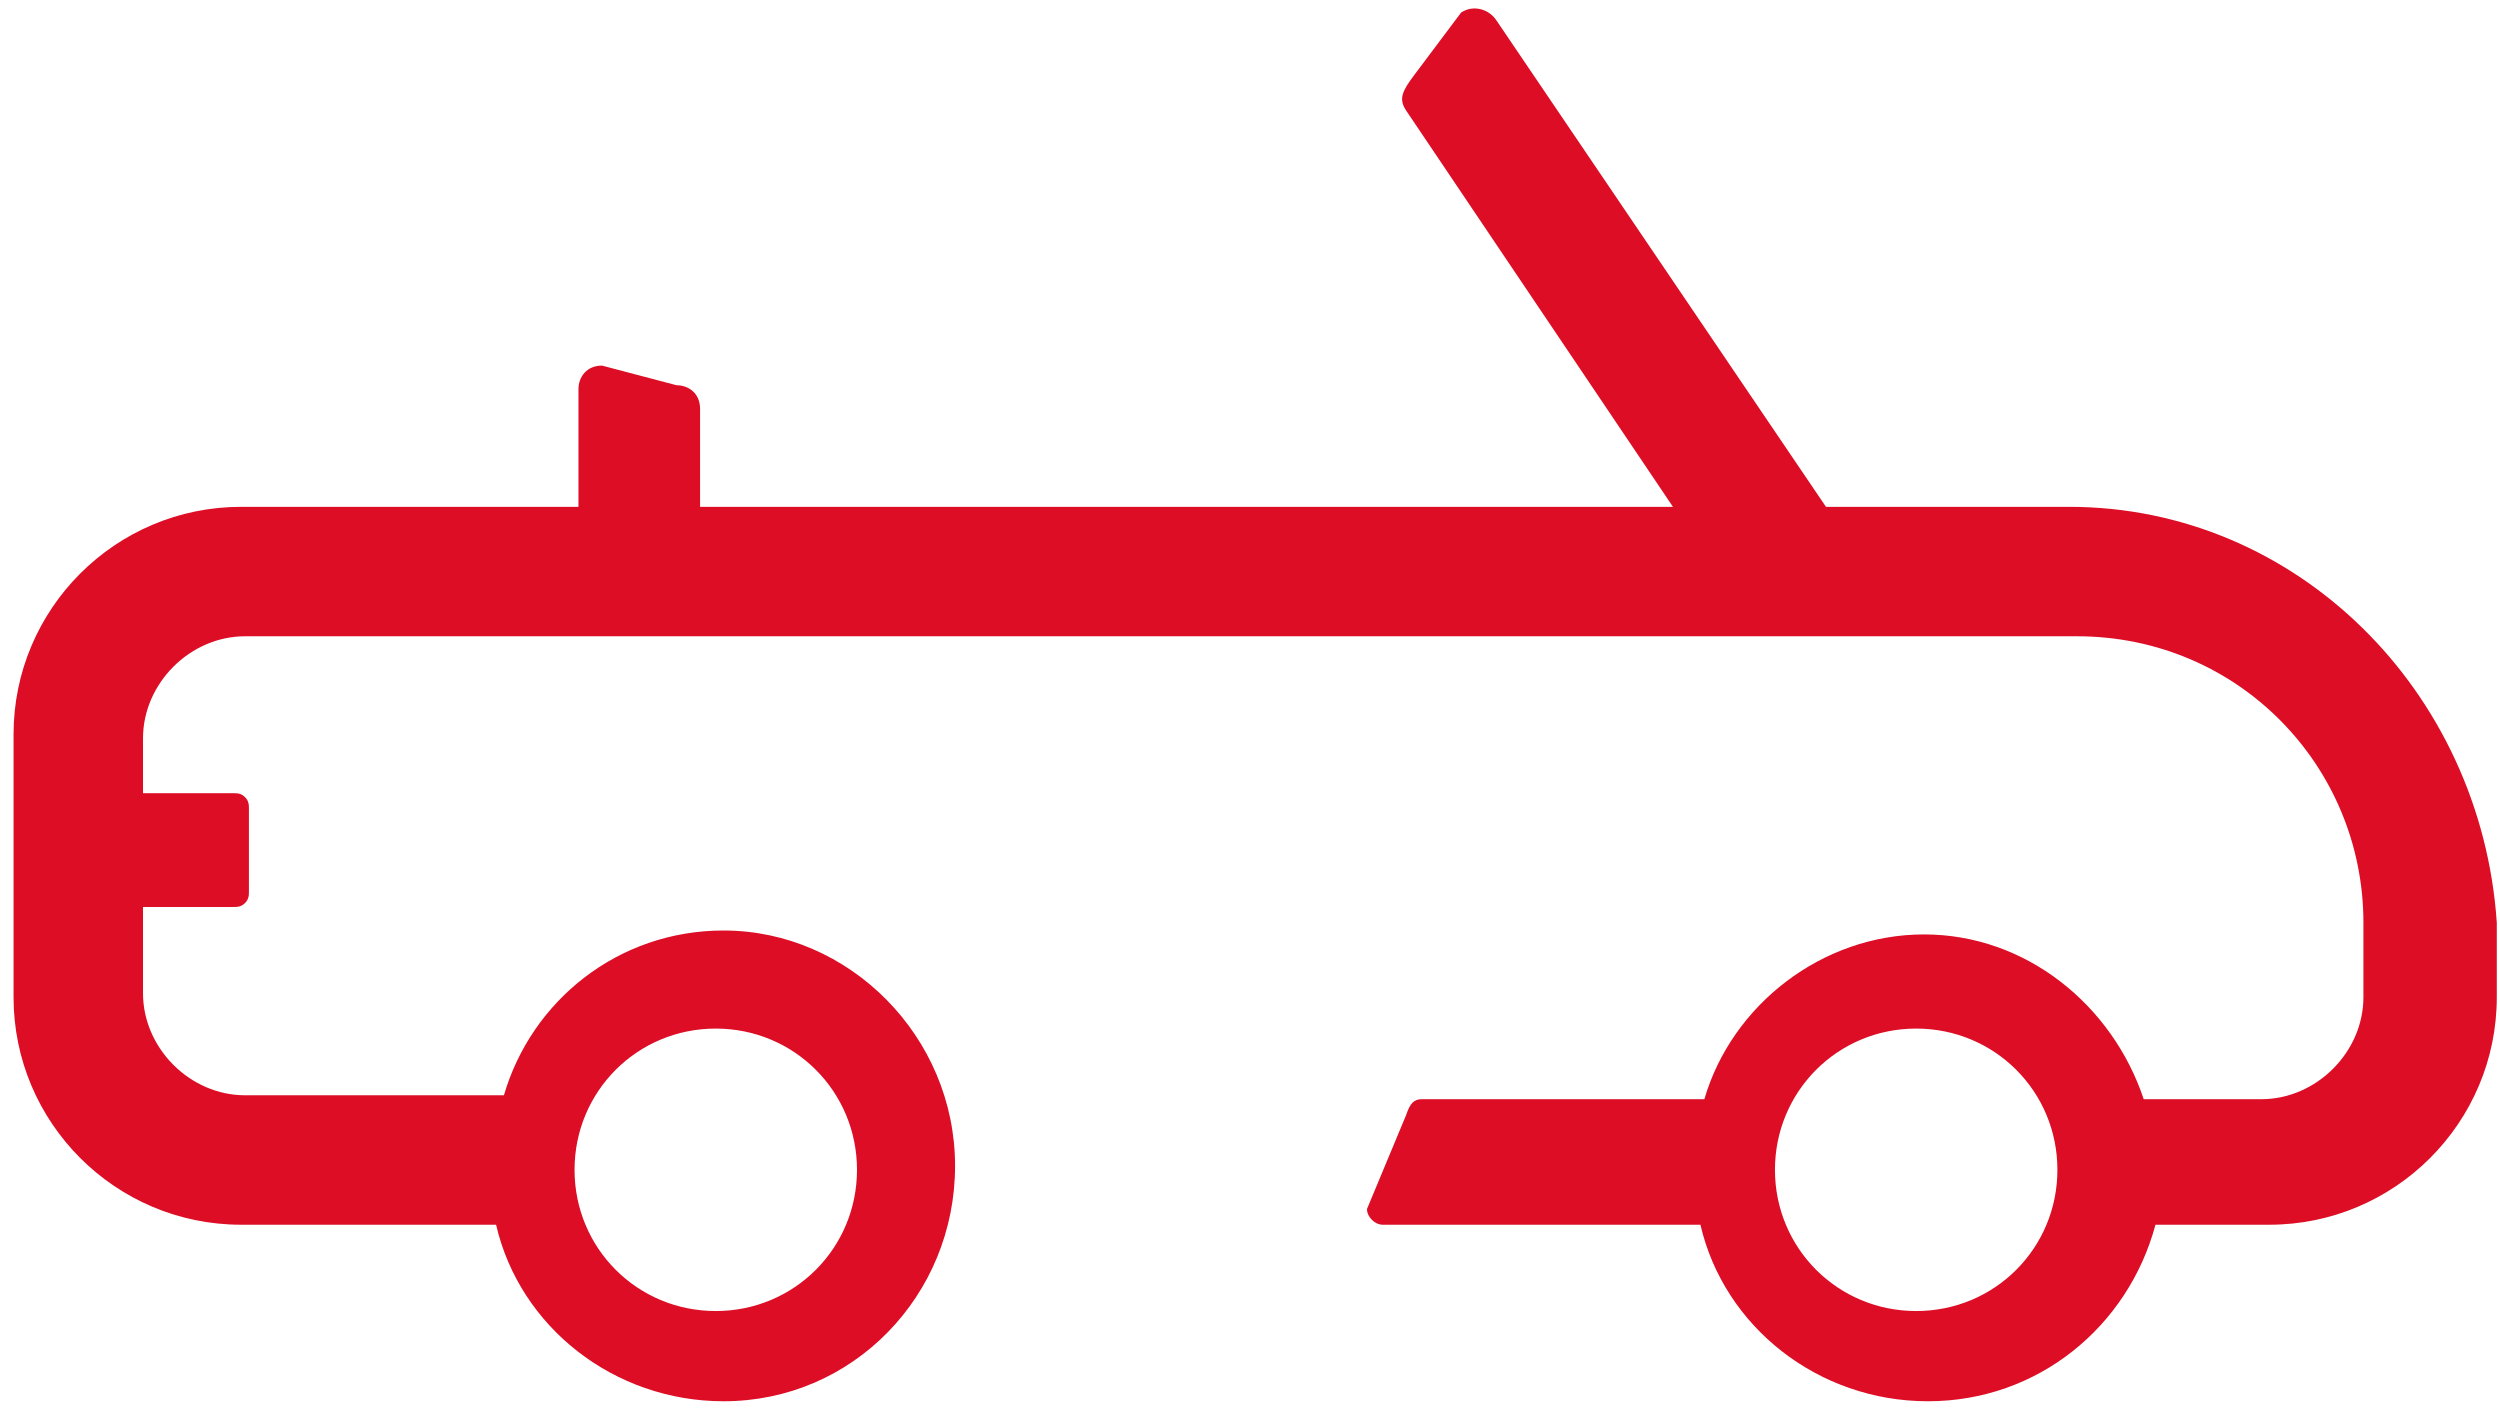 <svg width="109" height="62" viewBox="0 0 109 62" fill="none" xmlns="http://www.w3.org/2000/svg">
    <path class="icon-vehiculo"
        d="M90.216 22.098H79.612L65.244 0.889C64.902 0.376 64.218 0.205 63.705 0.547L61.653 3.283C61.139 3.967 60.968 4.31 61.31 4.823L72.941 22.098H30.523V17.822C30.523 17.138 30.01 16.796 29.497 16.796L26.247 15.94C25.563 15.94 25.221 16.453 25.221 16.967V22.098H10.511C5.038 22.098 0.591 26.545 0.591 32.018V43.478C0.591 48.951 5.038 53.398 10.511 53.398H21.629C22.655 57.846 26.76 61.095 31.549 61.095C37.194 61.095 41.641 56.477 41.641 50.833C41.641 45.188 37.023 40.57 31.549 40.57C26.931 40.57 23.168 43.649 21.971 47.754H10.682C8.287 47.754 6.235 45.702 6.235 43.307V39.544H10.169C10.34 39.544 10.511 39.544 10.682 39.373C10.853 39.202 10.853 39.031 10.853 38.86V35.268C10.853 35.097 10.853 34.926 10.682 34.755C10.511 34.584 10.34 34.584 10.169 34.584H6.235V32.189C6.235 29.795 8.287 27.742 10.682 27.742H90.559C97.571 27.742 103.045 33.387 103.045 40.228V43.478C103.045 45.873 100.992 47.925 98.597 47.925H93.466C92.098 43.82 88.335 40.741 83.888 40.741C79.441 40.741 75.507 43.82 74.31 47.925H61.995C61.653 47.925 61.481 48.096 61.31 48.609L59.6 52.714C59.6 53.056 59.942 53.398 60.284 53.398H74.139C75.165 57.846 79.27 61.095 84.059 61.095C88.848 61.095 92.782 57.846 93.979 53.398H98.94C104.413 53.398 108.86 48.951 108.86 43.478V40.228C108.176 30.137 100.137 22.098 90.216 22.098ZM31.207 44.846C34.628 44.846 37.365 47.583 37.365 51.004C37.365 54.425 34.628 57.161 31.207 57.161C27.786 57.161 25.05 54.425 25.05 51.004C25.05 47.583 27.786 44.846 31.207 44.846ZM83.546 57.161C80.125 57.161 77.388 54.425 77.388 51.004C77.388 47.583 80.125 44.846 83.546 44.846C86.967 44.846 89.703 47.583 89.703 51.004C89.703 54.425 86.967 57.161 83.546 57.161Z"
        fill="#DC0D25" />
</svg>